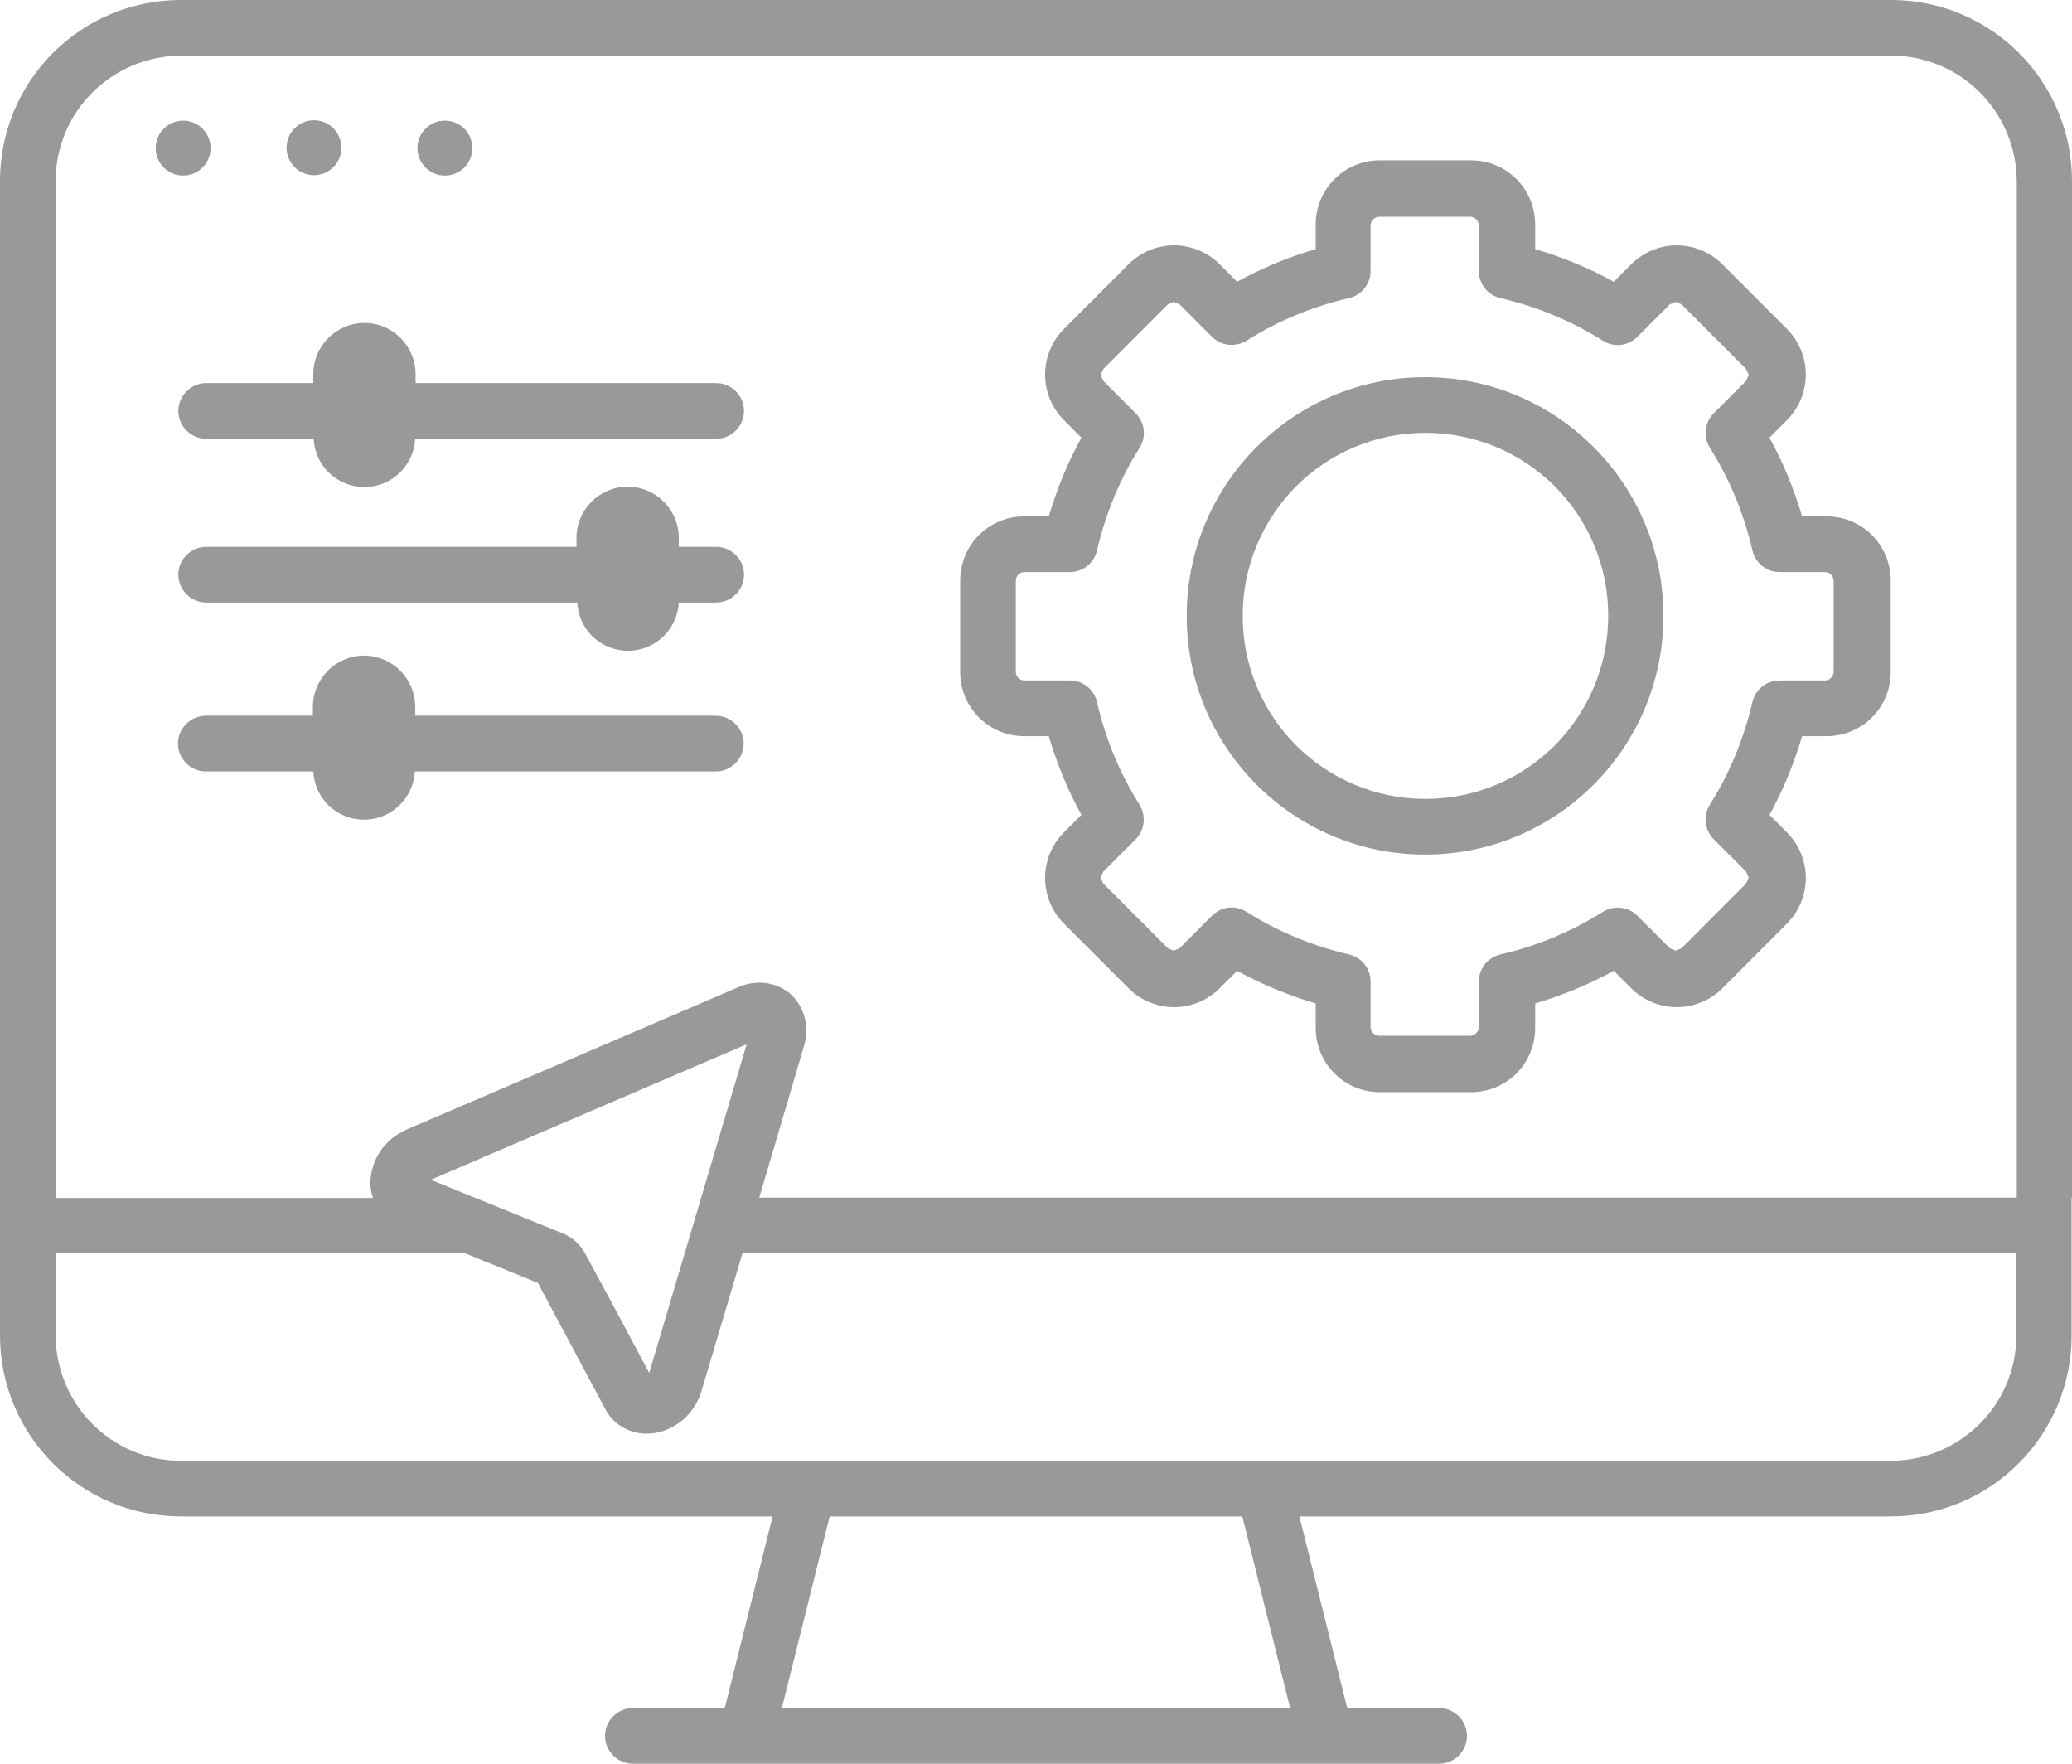 <?xml version="1.0" encoding="UTF-8"?> <svg xmlns="http://www.w3.org/2000/svg" width="94" height="80" viewBox="0 0 94 80" fill="none"><g clip-path="url(#clip0_2125_174)"><path d="M8.309 7.965C8.998 7.965 9.553 7.409 9.553 6.719C9.553 6.028 8.998 5.473 8.309 5.473C7.619 5.473 7.064 6.028 7.064 6.719C7.064 7.409 7.619 7.965 8.309 7.965Z" fill="#999999"></path><path d="M20.183 7.965C20.872 7.965 21.427 7.409 21.427 6.719C21.427 6.028 20.872 5.473 20.183 5.473C19.493 5.473 18.938 6.028 18.938 6.719C18.938 7.409 19.493 7.965 20.183 7.965Z" fill="#999999"></path><path d="M14.246 7.948C14.933 7.948 15.49 7.39 15.49 6.702C15.49 6.014 14.933 5.456 14.246 5.456C13.558 5.456 13.001 6.014 13.001 6.702C13.001 7.39 13.558 7.948 14.246 7.948Z" fill="#999999"></path><path d="M94 54.321V8.217C94 3.688 90.334 0 85.792 0H8.208C3.666 0 0 3.671 0 8.217V60.568C0 65.098 3.666 68.785 8.208 68.785H35.05C34.327 71.682 33.604 74.578 32.881 77.474H28.71C28.02 77.474 27.448 78.047 27.448 78.737C27.448 79.427 28.02 80 28.71 80H65.29C65.98 80 66.552 79.427 66.552 78.737C66.552 78.047 65.98 77.474 65.29 77.474H61.119C60.396 74.578 59.673 71.682 58.95 68.785H85.776C90.3 68.785 93.983 65.115 93.983 60.568V56.83V54.304L94 54.321ZM8.208 2.526H85.809C88.938 2.526 91.477 5.068 91.494 8.217V54.321H34.445L36.48 47.434C36.547 47.199 36.581 46.963 36.581 46.727C36.581 46.171 36.362 45.599 35.975 45.195C35.589 44.791 35.017 44.572 34.462 44.572C34.142 44.572 33.806 44.639 33.503 44.774C28.474 46.929 23.462 49.084 18.433 51.24C17.391 51.711 16.819 52.654 16.802 53.664C16.802 53.883 16.852 54.102 16.92 54.338H2.523V8.217C2.523 5.085 5.062 2.543 8.208 2.526ZM29.45 62.269C28.491 60.467 27.532 58.666 26.557 56.881C26.338 56.46 25.951 56.106 25.514 55.938C23.529 55.13 21.528 54.321 19.543 53.513C24.32 51.459 29.096 49.421 33.873 47.367L29.45 62.286V62.269ZM58.529 77.474H35.471C36.194 74.578 36.917 71.682 37.64 68.785H56.36C57.083 71.682 57.806 74.578 58.529 77.474ZM91.477 60.568C91.477 63.7 88.938 66.243 85.792 66.26H8.208C5.079 66.26 2.54 63.717 2.523 60.568V56.83H21.057C22.167 57.285 23.294 57.739 24.404 58.194C25.43 60.097 26.439 62.016 27.465 63.919C27.65 64.273 27.953 64.576 28.289 64.761C28.625 64.946 28.995 65.031 29.332 65.031C29.904 65.031 30.408 64.829 30.846 64.508C31.283 64.189 31.636 63.7 31.821 63.111L33.688 56.83H91.477V60.568Z" fill="#999999"></path><path d="M64.651 38.762C70.622 38.762 75.466 33.913 75.466 27.935C75.466 21.957 70.622 17.108 64.651 17.108C58.681 17.108 53.837 21.957 53.837 27.935C53.837 33.913 58.681 38.762 64.651 38.762ZM58.798 22.059C60.312 20.56 62.364 19.634 64.668 19.634C66.956 19.634 69.024 20.56 70.538 22.059C72.035 23.574 72.96 25.628 72.96 27.935C72.96 30.225 72.035 32.296 70.538 33.812C69.024 35.31 66.972 36.237 64.668 36.237C62.381 36.237 60.312 35.31 58.798 33.812C57.302 32.296 56.377 30.242 56.377 27.935C56.377 25.645 57.302 23.574 58.798 22.059Z" fill="#999999"></path><path d="M46.47 33.391H47.58C47.95 34.637 48.438 35.833 49.06 36.961L48.27 37.752C47.698 38.325 47.412 39.082 47.412 39.823C47.412 40.564 47.698 41.322 48.27 41.894L51.196 44.824C51.768 45.397 52.525 45.683 53.265 45.683C54.005 45.683 54.762 45.397 55.334 44.824L56.124 44.033C57.251 44.656 58.445 45.144 59.69 45.515V46.626C59.69 48.242 60.985 49.539 62.599 49.539H66.737C68.351 49.539 69.646 48.242 69.646 46.626V45.515C70.891 45.144 72.085 44.656 73.212 44.033L74.002 44.824C74.574 45.397 75.331 45.683 76.071 45.683C76.811 45.683 77.568 45.397 78.14 44.824L81.066 41.894C81.638 41.322 81.924 40.564 81.924 39.823C81.924 39.082 81.638 38.325 81.066 37.752L80.276 36.961C80.898 35.833 81.386 34.637 81.756 33.391H82.866C84.481 33.391 85.776 32.094 85.776 30.478V26.335C85.776 24.719 84.481 23.422 82.866 23.422H81.756C81.386 22.176 80.898 20.981 80.276 19.853L81.066 19.061C81.638 18.489 81.924 17.731 81.924 16.99C81.924 16.249 81.638 15.492 81.066 14.919L78.14 11.989C77.568 11.417 76.811 11.13 76.071 11.13C75.331 11.13 74.574 11.417 74.002 11.989L73.212 12.78C72.085 12.158 70.891 11.669 69.646 11.299V10.187C69.646 8.571 68.351 7.274 66.737 7.274H62.599C60.985 7.274 59.69 8.571 59.69 10.187V11.299C58.445 11.669 57.251 12.158 56.124 12.78L55.334 11.989C54.762 11.417 54.005 11.13 53.265 11.13C52.525 11.13 51.768 11.417 51.196 11.989L48.27 14.919C47.698 15.492 47.412 16.249 47.412 16.99C47.412 17.731 47.698 18.489 48.27 19.061L49.06 19.853C48.438 20.981 47.95 22.176 47.58 23.422H46.47C44.856 23.422 43.56 24.719 43.56 26.335V30.478C43.56 32.094 44.856 33.391 46.47 33.391ZM46.083 26.335C46.083 26.134 46.268 25.948 46.47 25.948H48.539C49.128 25.948 49.632 25.544 49.767 24.972C50.154 23.305 50.809 21.722 51.701 20.307C52.02 19.802 51.936 19.162 51.516 18.741L50.053 17.276L49.935 17.007L50.053 16.738L52.979 13.808L53.248 13.69L53.517 13.808L54.98 15.273C55.401 15.694 56.04 15.761 56.545 15.458C57.957 14.565 59.522 13.909 61.203 13.521C61.775 13.387 62.179 12.882 62.179 12.292V10.221C62.179 10.019 62.364 9.834 62.566 9.834H66.703C66.905 9.834 67.09 10.019 67.09 10.221V12.292C67.09 12.882 67.494 13.387 68.066 13.521C69.731 13.909 71.311 14.565 72.724 15.458C73.229 15.778 73.868 15.694 74.288 15.273L75.752 13.808L76.021 13.69L76.29 13.808L79.216 16.738L79.334 17.007L79.216 17.276L77.753 18.741C77.333 19.162 77.265 19.802 77.568 20.307C78.46 21.722 79.115 23.288 79.502 24.972C79.637 25.544 80.141 25.948 80.73 25.948H82.799C83.001 25.948 83.186 26.134 83.186 26.335V30.478C83.186 30.68 83.001 30.865 82.799 30.865H80.73C80.141 30.865 79.637 31.269 79.502 31.842C79.115 33.509 78.46 35.092 77.568 36.506C77.249 37.011 77.333 37.651 77.753 38.072L79.216 39.537L79.334 39.806L79.216 40.076L76.29 43.006L76.021 43.124L75.752 43.006L74.288 41.541C73.868 41.12 73.229 41.052 72.724 41.355C71.311 42.248 69.747 42.905 68.066 43.292C67.494 43.427 67.09 43.932 67.09 44.521V46.592C67.09 46.794 66.905 46.98 66.703 46.98H62.566C62.364 46.98 62.179 46.794 62.179 46.592V44.521C62.179 43.932 61.775 43.427 61.203 43.292C59.538 42.905 57.957 42.248 56.545 41.355C56.04 41.036 55.401 41.12 54.98 41.541L53.517 43.006L53.248 43.124L52.979 43.006L50.053 40.076L49.935 39.806L50.053 39.537L51.516 38.072C51.936 37.651 52.004 37.011 51.701 36.506C50.809 35.092 50.154 33.526 49.767 31.842C49.632 31.269 49.128 30.865 48.539 30.865H46.47C46.268 30.865 46.083 30.68 46.083 30.478V26.335Z" fill="#999999"></path><path d="M14.212 16.973V17.377H9.351C8.662 17.377 8.09 17.95 8.09 18.64C8.09 19.331 8.662 19.903 9.351 19.903H14.229C14.296 21.132 15.288 22.092 16.533 22.092C17.777 22.092 18.77 21.116 18.837 19.903H32.494C33.183 19.903 33.755 19.331 33.755 18.64C33.755 17.95 33.183 17.377 32.494 17.377H18.854V16.973C18.854 15.694 17.811 14.649 16.533 14.649C15.255 14.649 14.212 15.694 14.212 16.973Z" fill="#999999"></path><path d="M32.477 24.803H30.795V24.399C30.795 23.119 29.752 22.075 28.474 22.075C27.196 22.075 26.153 23.119 26.153 24.399V24.803H9.351C8.662 24.803 8.09 25.376 8.09 26.066C8.09 26.756 8.662 27.329 9.351 27.329H26.187C26.254 28.558 27.246 29.518 28.491 29.518C29.736 29.518 30.728 28.541 30.795 27.329H32.494C33.183 27.329 33.755 26.756 33.755 26.066C33.755 25.376 33.183 24.803 32.494 24.803H32.477Z" fill="#999999"></path><path d="M32.477 32.465H18.837V32.061C18.837 30.781 17.794 29.737 16.516 29.737C15.238 29.737 14.195 30.781 14.195 32.061V32.465H9.335C8.645 32.465 8.073 33.037 8.073 33.728C8.073 34.418 8.645 34.991 9.335 34.991H14.212C14.279 36.22 15.272 37.18 16.516 37.18C17.761 37.18 18.753 36.203 18.82 34.991H32.477C33.167 34.991 33.739 34.418 33.739 33.728C33.739 33.037 33.167 32.465 32.477 32.465Z" fill="#999999"></path></g><defs><clipPath id="clip0_2125_174"><rect width="94" height="80" fill="white"></rect></clipPath></defs></svg> 